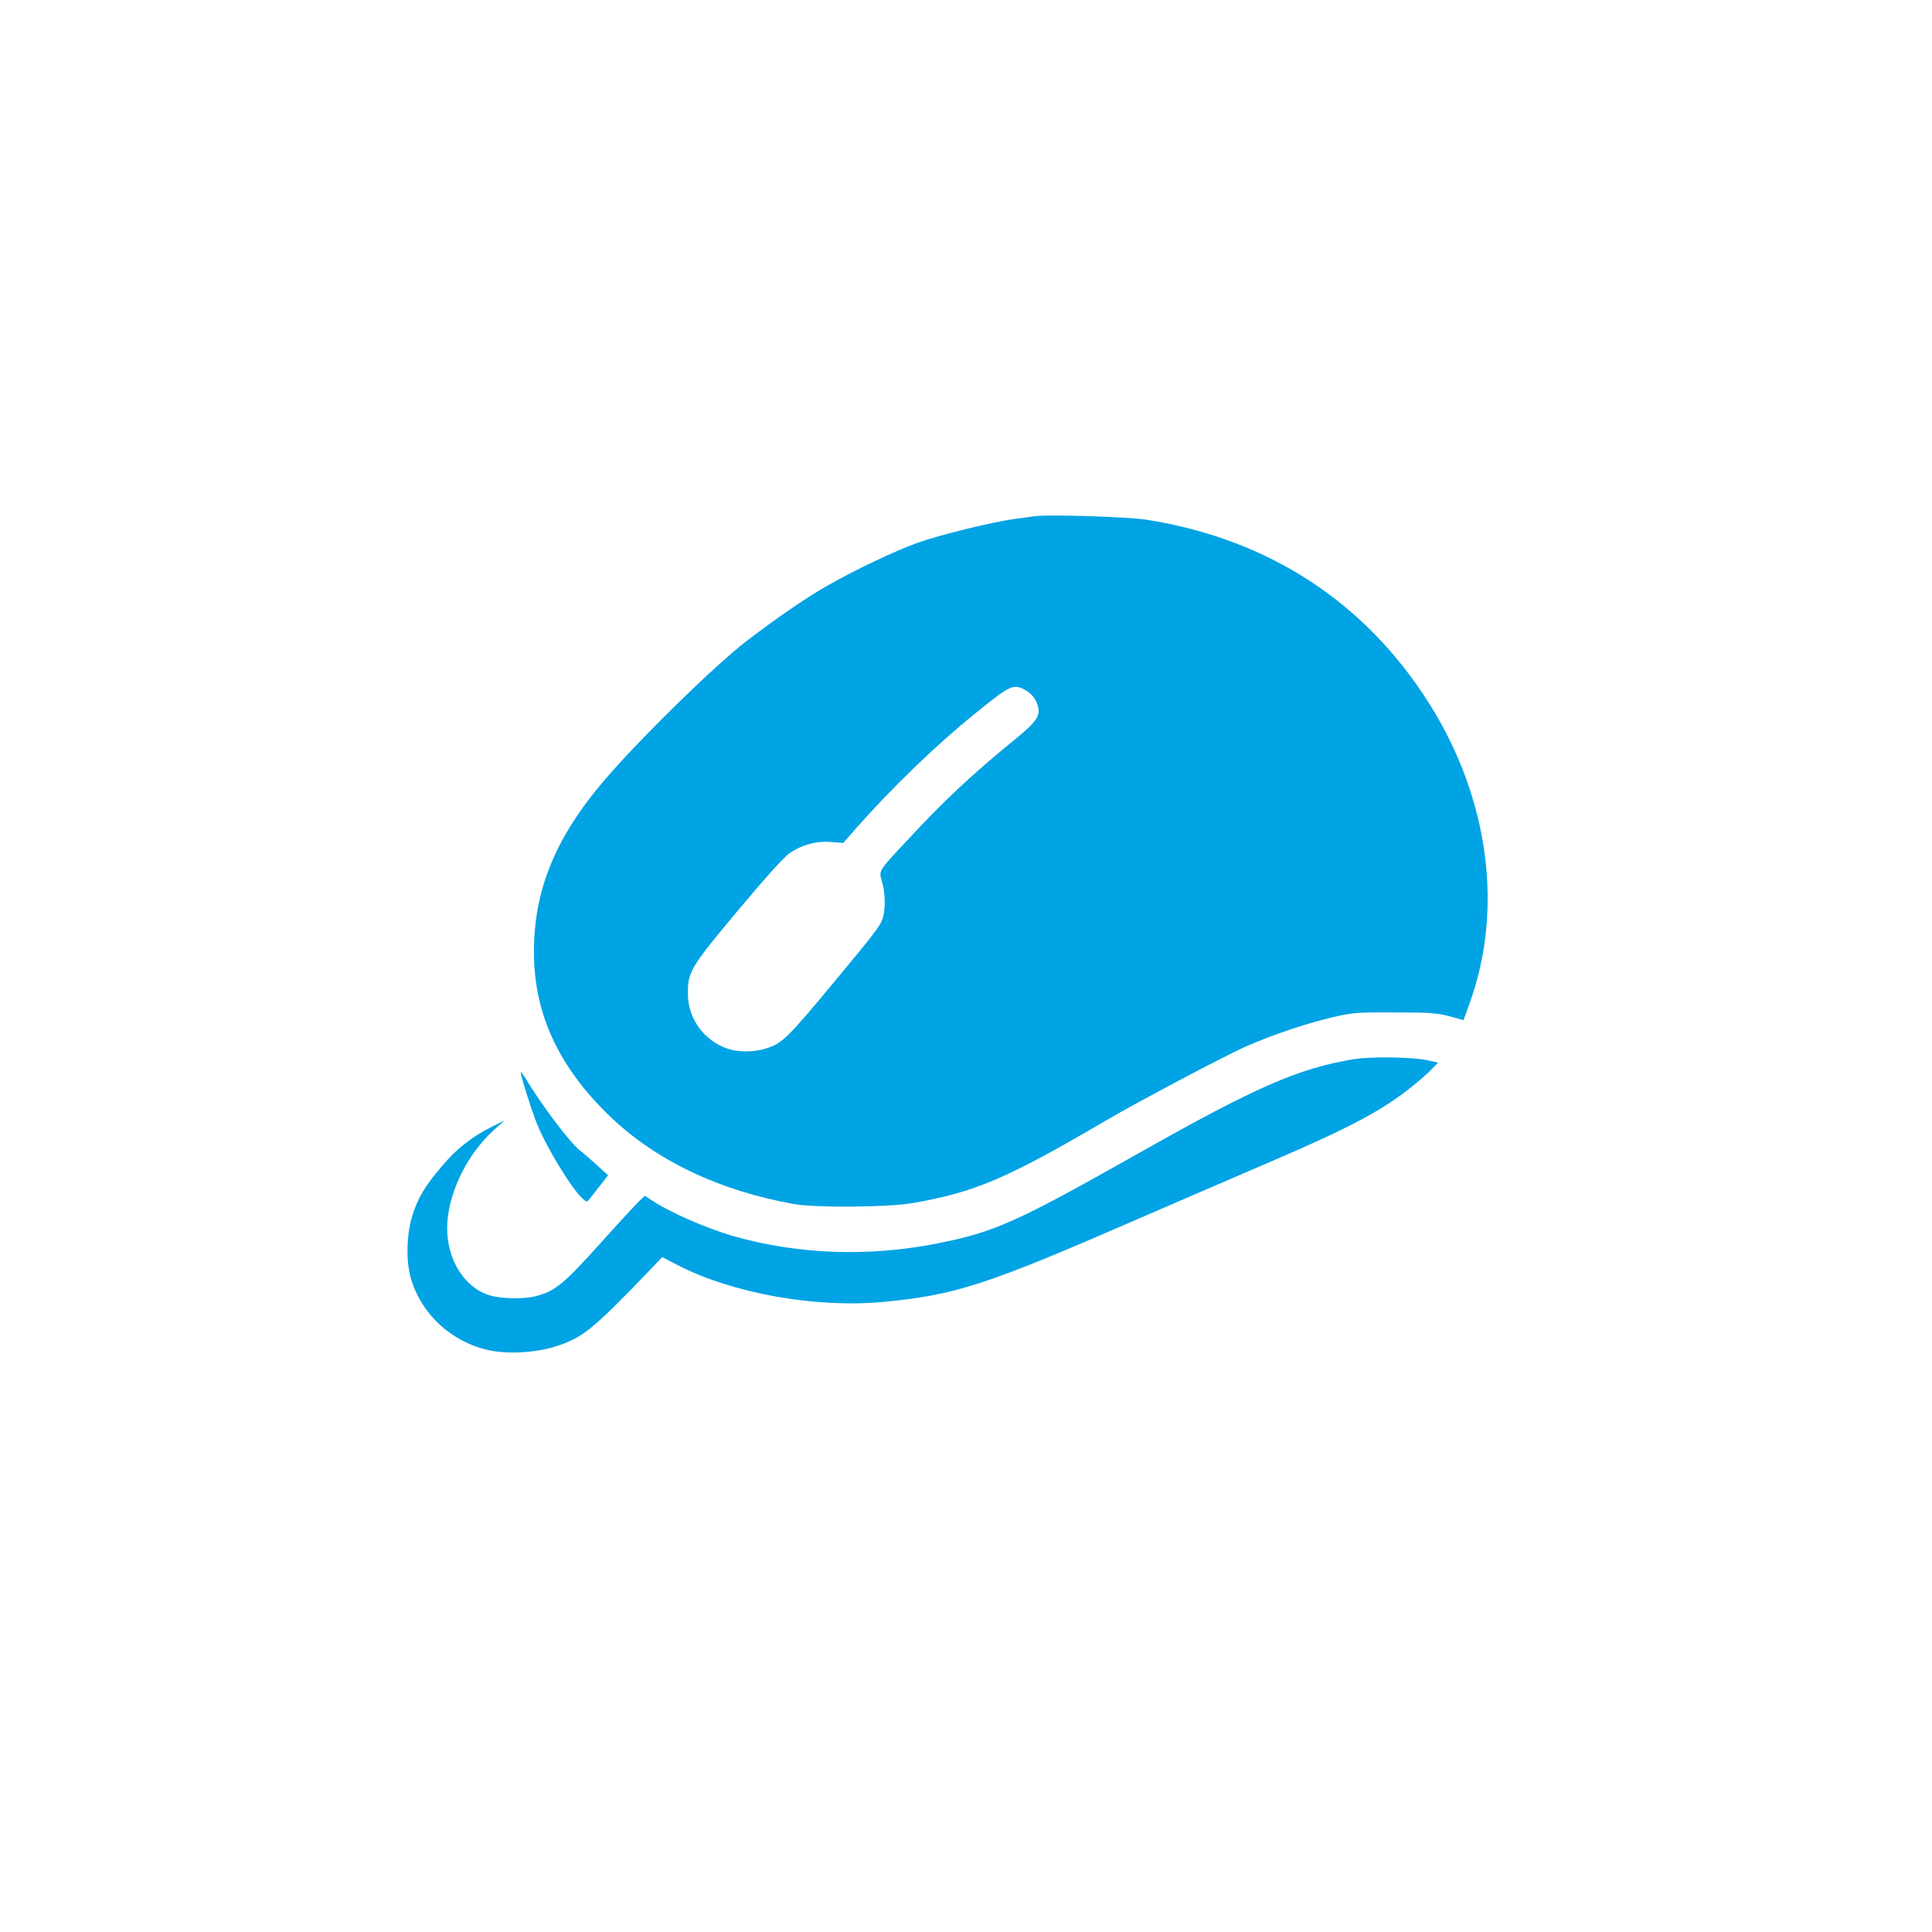 <?xml version="1.0" standalone="no"?>
<!DOCTYPE svg PUBLIC "-//W3C//DTD SVG 20010904//EN"
 "http://www.w3.org/TR/2001/REC-SVG-20010904/DTD/svg10.dtd">
<svg version="1.0" xmlns="http://www.w3.org/2000/svg"
 width="1024pt" height="1024pt" viewBox="0 0 1024 1024"
 preserveAspectRatio="xMidYMid meet">

<g transform="translate(0,1024) scale(0.1,-0.1)"
fill="#00a3e4" stroke="none">
<path d="M5485 7504 c-16 -2 -66 -9 -110 -15 -113 -15 -390 -83 -509 -125
-121 -43 -340 -147 -491 -234 -108 -62 -262 -168 -420 -289 -159 -123 -518
-471 -721 -701 -282 -319 -404 -604 -404 -946 0 -326 130 -608 402 -870 244
-235 582 -396 978 -466 113 -20 498 -17 625 5 333 58 497 128 1025 437 177
104 619 337 738 391 143 63 314 121 459 156 111 26 131 28 333 27 182 0 227
-3 291 -20 l76 -21 31 86 c182 499 105 1084 -209 1586 -339 541 -852 877
-1500 980 -99 16 -520 29 -594 19z m-57 -918 c37 -19 61 -47 72 -85 16 -55 -4
-84 -118 -178 -224 -182 -377 -325 -568 -531 -162 -173 -157 -165 -139 -226
17 -57 19 -135 5 -188 -12 -43 -38 -77 -260 -344 -232 -280 -271 -319 -339
-344 -81 -31 -184 -30 -253 3 -111 51 -180 157 -182 276 -1 120 11 141 265
445 152 181 245 285 277 306 66 44 142 64 218 57 l63 -5 72 82 c185 209 418
435 621 599 189 154 208 163 266 133z"/>
<path d="M7175 4626 c-294 -49 -515 -145 -1150 -504 -638 -360 -753 -412
-1055 -472 -360 -72 -731 -60 -1075 36 -151 43 -352 131 -448 197 l-29 19 -35
-33 c-19 -19 -107 -114 -194 -211 -202 -225 -245 -260 -349 -288 -61 -16 -179
-15 -243 4 -133 39 -227 186 -227 356 0 175 102 389 247 520 l58 52 -70 -35
c-103 -51 -185 -116 -262 -207 -92 -107 -132 -175 -160 -272 -28 -96 -31 -224
-8 -313 51 -194 215 -348 418 -392 102 -21 247 -13 353 21 140 45 194 88 477
382 l87 91 83 -43 c287 -148 724 -227 1082 -195 385 36 547 88 1335 431 212
92 509 220 660 285 489 209 657 298 825 435 39 32 83 71 98 88 l29 30 -54 12
c-81 18 -300 21 -393 6z"/>
<path d="M2760 4557 c0 -20 56 -198 85 -271 52 -129 185 -347 244 -400 19 -18
22 -18 34 -3 6 8 32 41 56 71 l44 57 -63 57 c-35 31 -71 63 -81 70 -50 35
-206 240 -297 392 -12 19 -22 31 -22 27z"/>
</g>
</svg>
